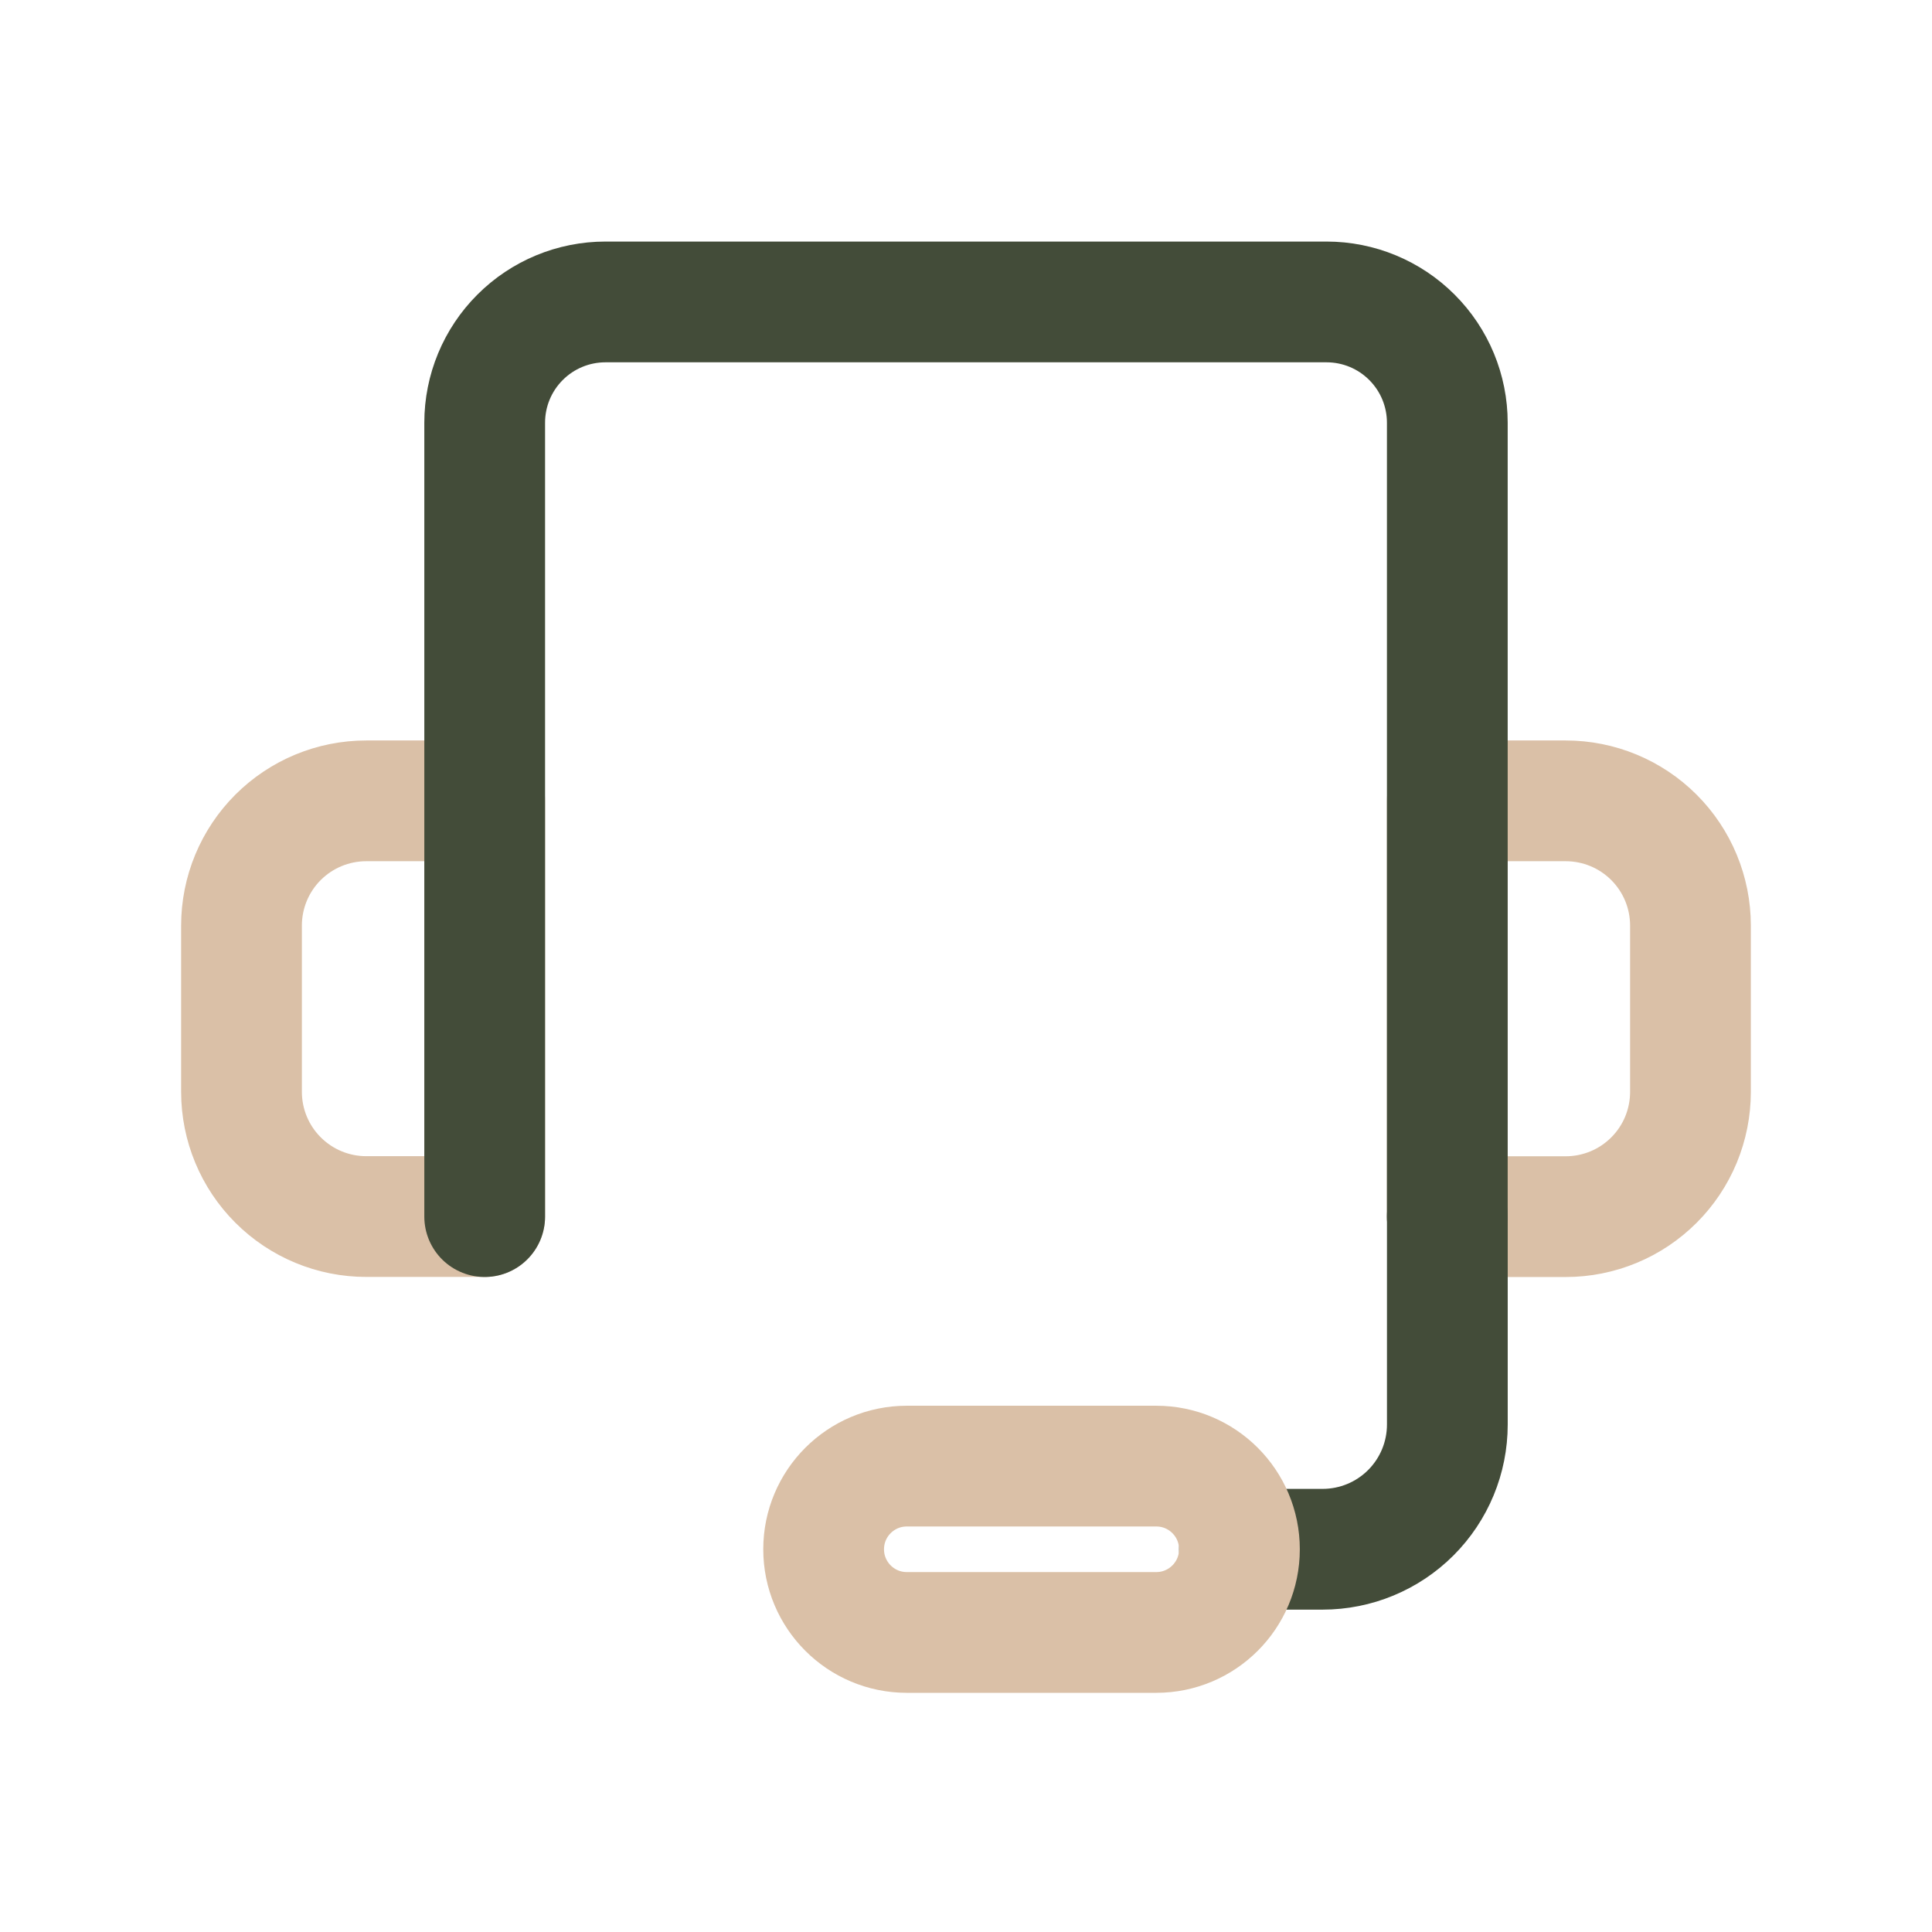 <svg xmlns="http://www.w3.org/2000/svg" width="800px" height="800px" viewBox="0 0 64 64" fill="none"><g id="SVGRepo_bgCarrier" stroke-width="0"></g><g id="SVGRepo_tracerCarrier" stroke-linecap="round" stroke-linejoin="round"></g><g id="SVGRepo_iconCarrier"><g clip-path="url(#clip0_14_1914)"><path d="M12.132 26.529H16.055V40.3H12.132C11.037 40.3 9.986 39.865 9.211 39.09C8.436 38.316 8.001 37.266 8 36.17V30.661C8 29.565 8.435 28.514 9.21 27.739C9.985 26.964 11.036 26.529 12.132 26.529V26.529Z" stroke="#dac0a7" stroke-width="4" stroke-linecap="round" stroke-linejoin="round"></path><path d="M51.867 40.303H47.944V26.529H51.867C52.963 26.529 54.014 26.964 54.789 27.739C55.564 28.514 55.999 29.565 55.999 30.661V36.17C55.999 36.713 55.892 37.25 55.685 37.752C55.477 38.253 55.173 38.709 54.789 39.092C54.405 39.476 53.95 39.781 53.449 39.988C52.947 40.196 52.41 40.303 51.867 40.303V40.303Z" stroke="#dac0a7" stroke-width="4" stroke-linecap="round" stroke-linejoin="round"></path><path d="M16.056 40.302V14.002C16.056 12.941 16.477 11.924 17.228 11.174C17.978 10.423 18.995 10.002 20.056 10.002H43.944C45.005 10.002 46.022 10.423 46.772 11.174C47.523 11.924 47.944 12.941 47.944 14.002V40.302" stroke="#434c39" stroke-width="4" stroke-linecap="round" stroke-linejoin="round"></path><path d="M41.058 51.321H43.813C44.909 51.321 45.96 50.886 46.735 50.111C47.51 49.336 47.945 48.285 47.945 47.189V40.302" stroke="#434c39" stroke-width="4" stroke-linecap="round" stroke-linejoin="round"></path><path d="M38.303 48.567H30.039C28.517 48.567 27.284 49.8 27.284 51.322C27.284 52.843 28.517 54.077 30.039 54.077H38.303C39.825 54.077 41.058 52.843 41.058 51.322C41.058 49.8 39.825 48.567 38.303 48.567Z" stroke="#dac0a7" stroke-width="4" stroke-linecap="round" stroke-linejoin="round"></path></g><defs><clipPath id="clip0_14_1914"><rect width="51.999" height="48.076" fill="white" transform="translate(6 8)"></rect></clipPath></defs></g></svg>